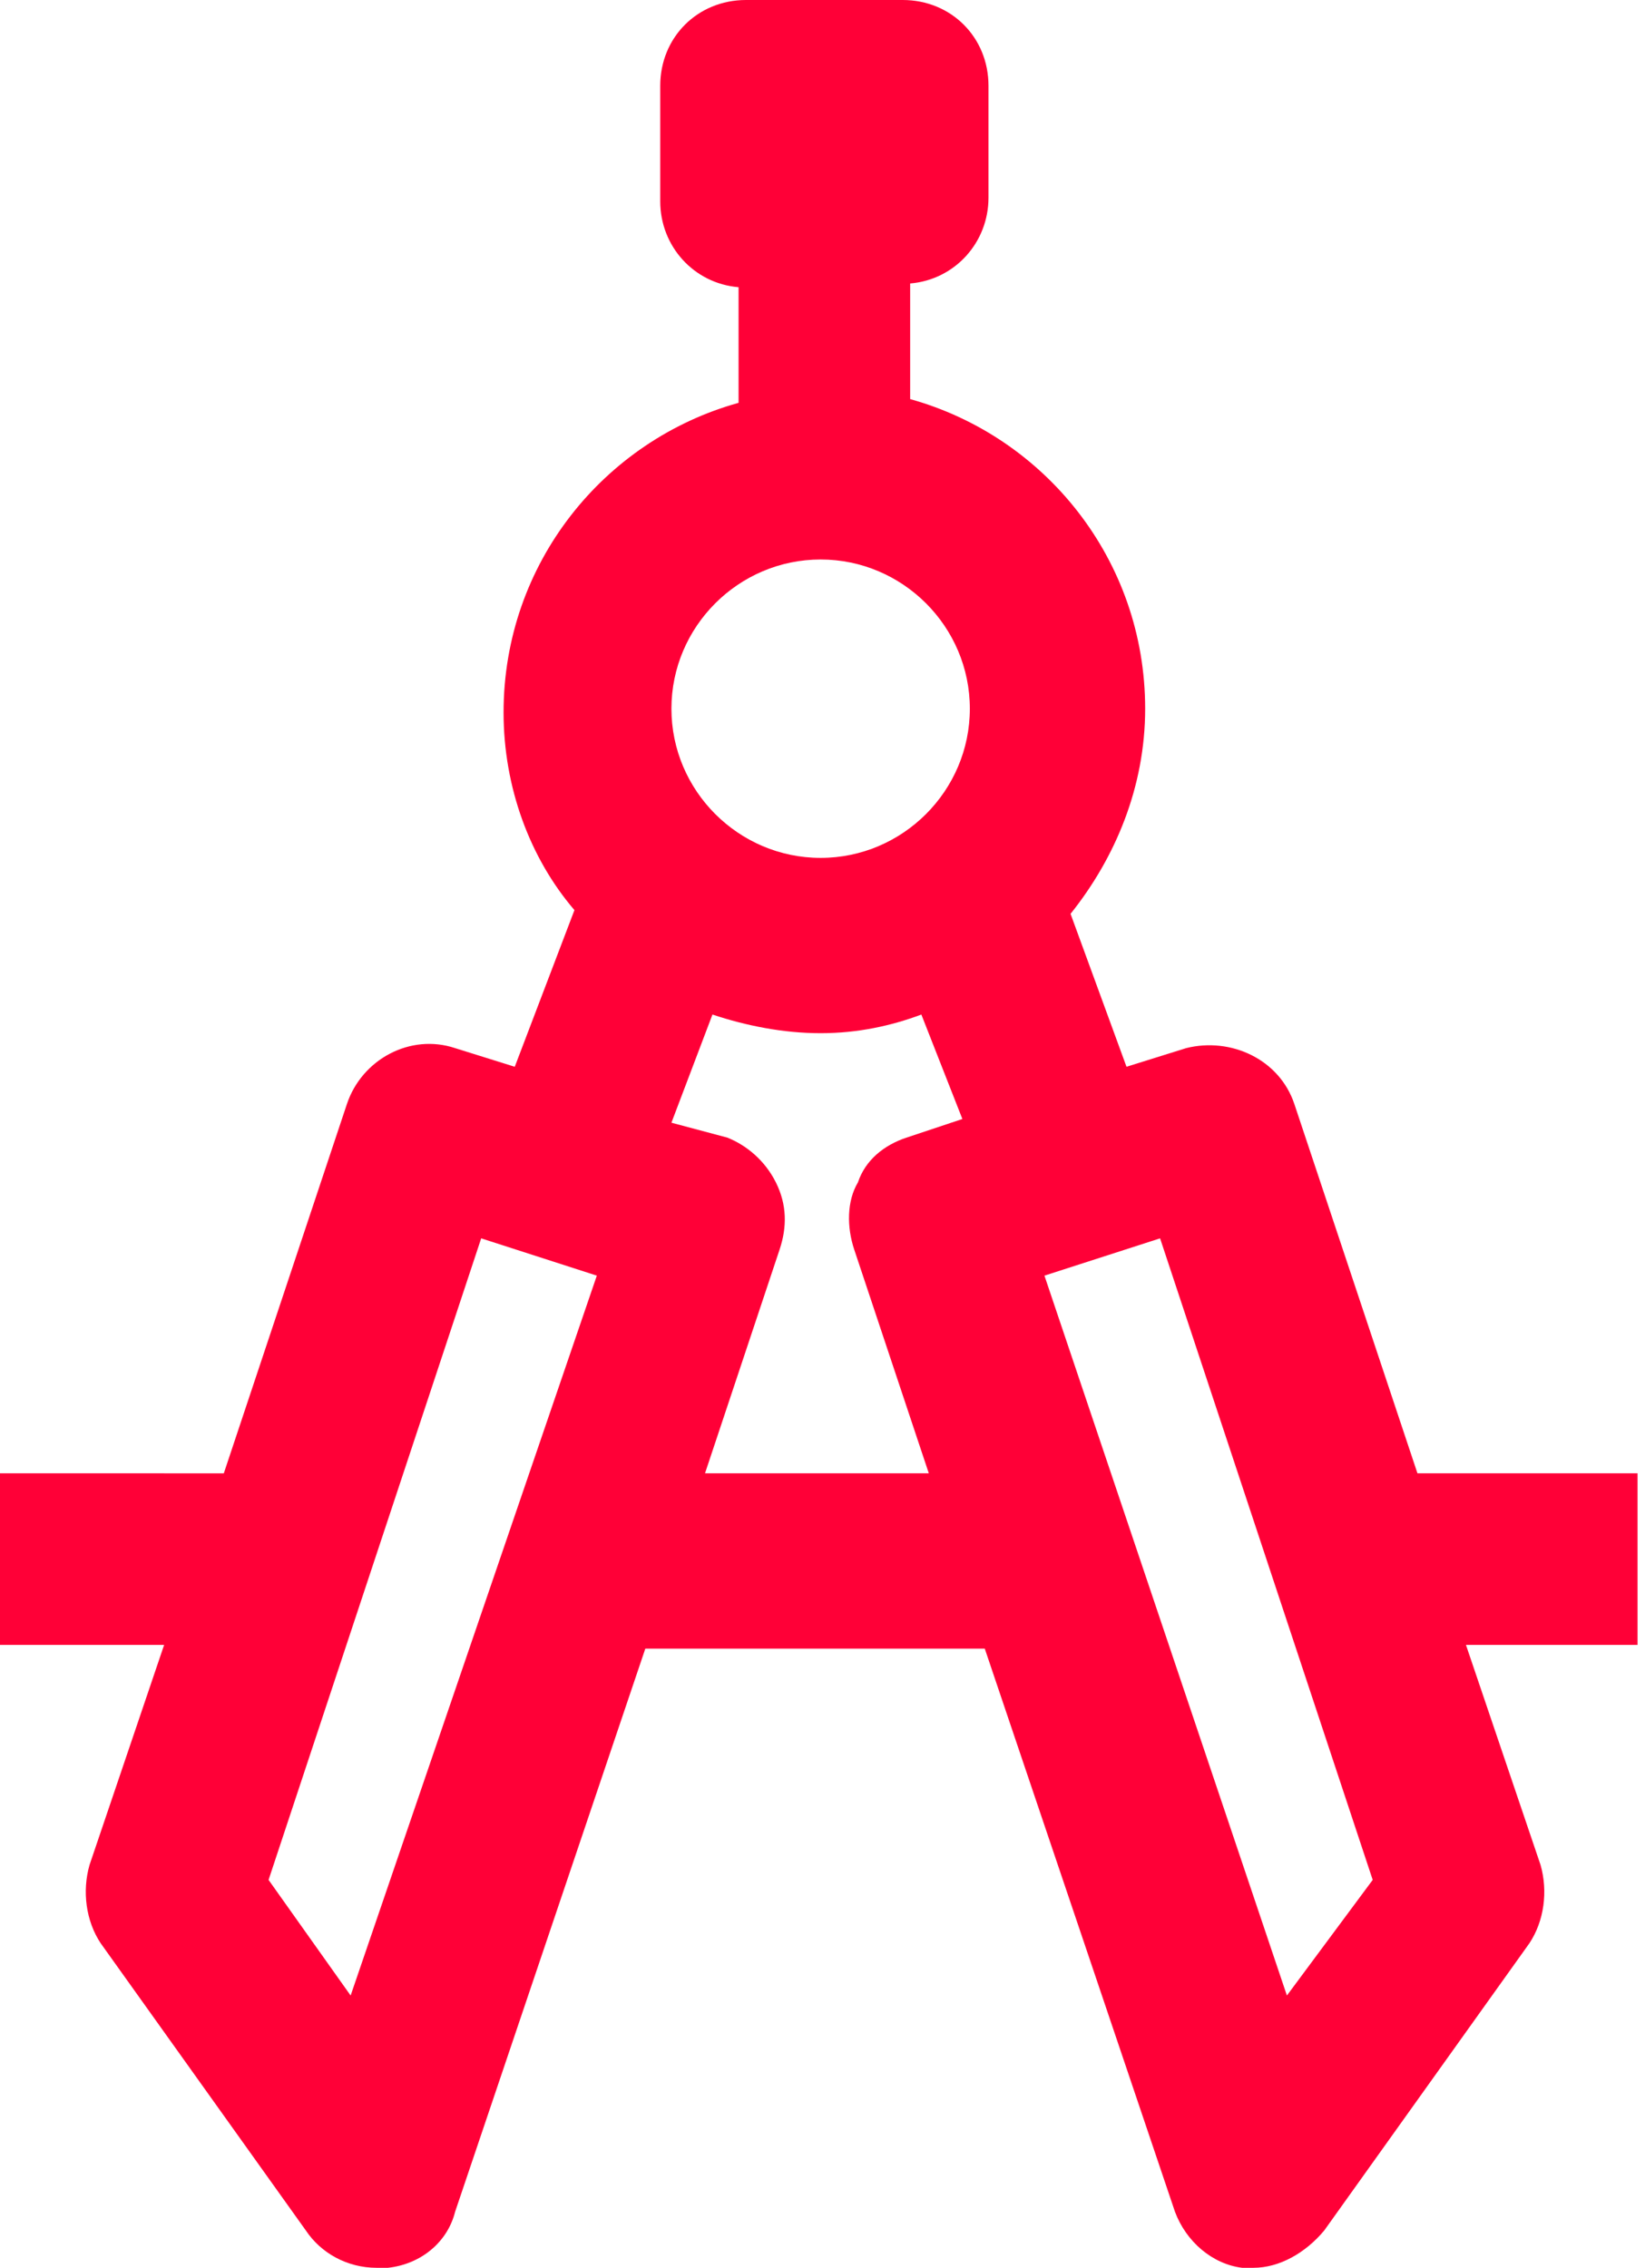 <?xml version="1.0" encoding="utf-8"?>
<!-- Generator: Adobe Illustrator 16.0.3, SVG Export Plug-In . SVG Version: 6.00 Build 0)  -->
<!DOCTYPE svg PUBLIC "-//W3C//DTD SVG 1.1//EN" "http://www.w3.org/Graphics/SVG/1.1/DTD/svg11.dtd">
<svg version="1.1" id="Layer_1" xmlns="http://www.w3.org/2000/svg" xmlns:xlink="http://www.w3.org/1999/xlink" x="0px" y="0px"
	 width="44.1px" height="60.8px" viewBox="0 0 44.1 60.8" style="enable-background:new 0 0 44.1 60.8;" xml:space="preserve">
<style type="text/css">
<![CDATA[
	.st0{fill:#EAEAEA;}
	.st1{fill:#282928;}
	.st2{fill:#FF0037;}
	.st3{fill:#FFDF00;}
	.st4{fill:#FFFFFF;}
	.st5{fill:#33282B;}
]]>
</style>
<g>
	<path class="st2" d="M44.1,39.5H38l-3.3-9.9c-0.4-1.2-1.7-1.8-2.9-1.5l-1.6,0.5l-1.5-4.1c1.2-1.5,2-3.4,2-5.5c0-4-2.7-7.3-6.3-8.3
		V7.6c1.2-0.1,2.1-1.1,2.1-2.3V2.3c0-1.3-1-2.3-2.3-2.3H20c-1.3,0-2.3,1-2.3,2.3v3.1c0,1.2,0.9,2.2,2.1,2.3v3.1
		c-3.6,1-6.3,4.3-6.3,8.3c0,2,0.7,3.9,1.9,5.3l-1.6,4.2l-1.6-0.5c-1.2-0.4-2.5,0.3-2.9,1.5l-3.3,9.9H0v4.6h4.4l-2,5.9
		c-0.2,0.7-0.1,1.5,0.3,2.1l5.5,7.7c0.4,0.6,1.1,1,1.9,1c0.1,0,0.2,0,0.3,0c0.9-0.1,1.6-0.7,1.8-1.5l5.1-15.1h9.1l5.1,15.1
		c0.3,0.8,1,1.4,1.8,1.5c0.1,0,0.2,0,0.3,0c0.7,0,1.4-0.4,1.9-1l5.5-7.7c0.4-0.6,0.5-1.4,0.3-2.1l-2-5.9h4.6V39.5z M22,15
		c2.2,0,4,1.8,4,4s-1.8,4-4,4s-4-1.8-4-4S19.8,15,22,15z M9.4,53.5l-2.2-3.1l5.7-17.2l3.1,1L9.4,53.5z M18.9,39.5l2-6
		c0.2-0.6,0.2-1.2-0.1-1.8s-0.8-1-1.3-1.2L18,30.1l1.1-2.9c0.9,0.3,1.9,0.5,2.9,0.5c1,0,1.9-0.2,2.7-0.5l1.1,2.8l-1.5,0.5
		c-0.6,0.2-1.1,0.6-1.3,1.2c-0.3,0.5-0.3,1.2-0.1,1.8l2,6H18.9z M34.5,53.5L28,34.2l3.1-1l5.7,17.2L34.5,53.5z"/>
</g>
</svg>

